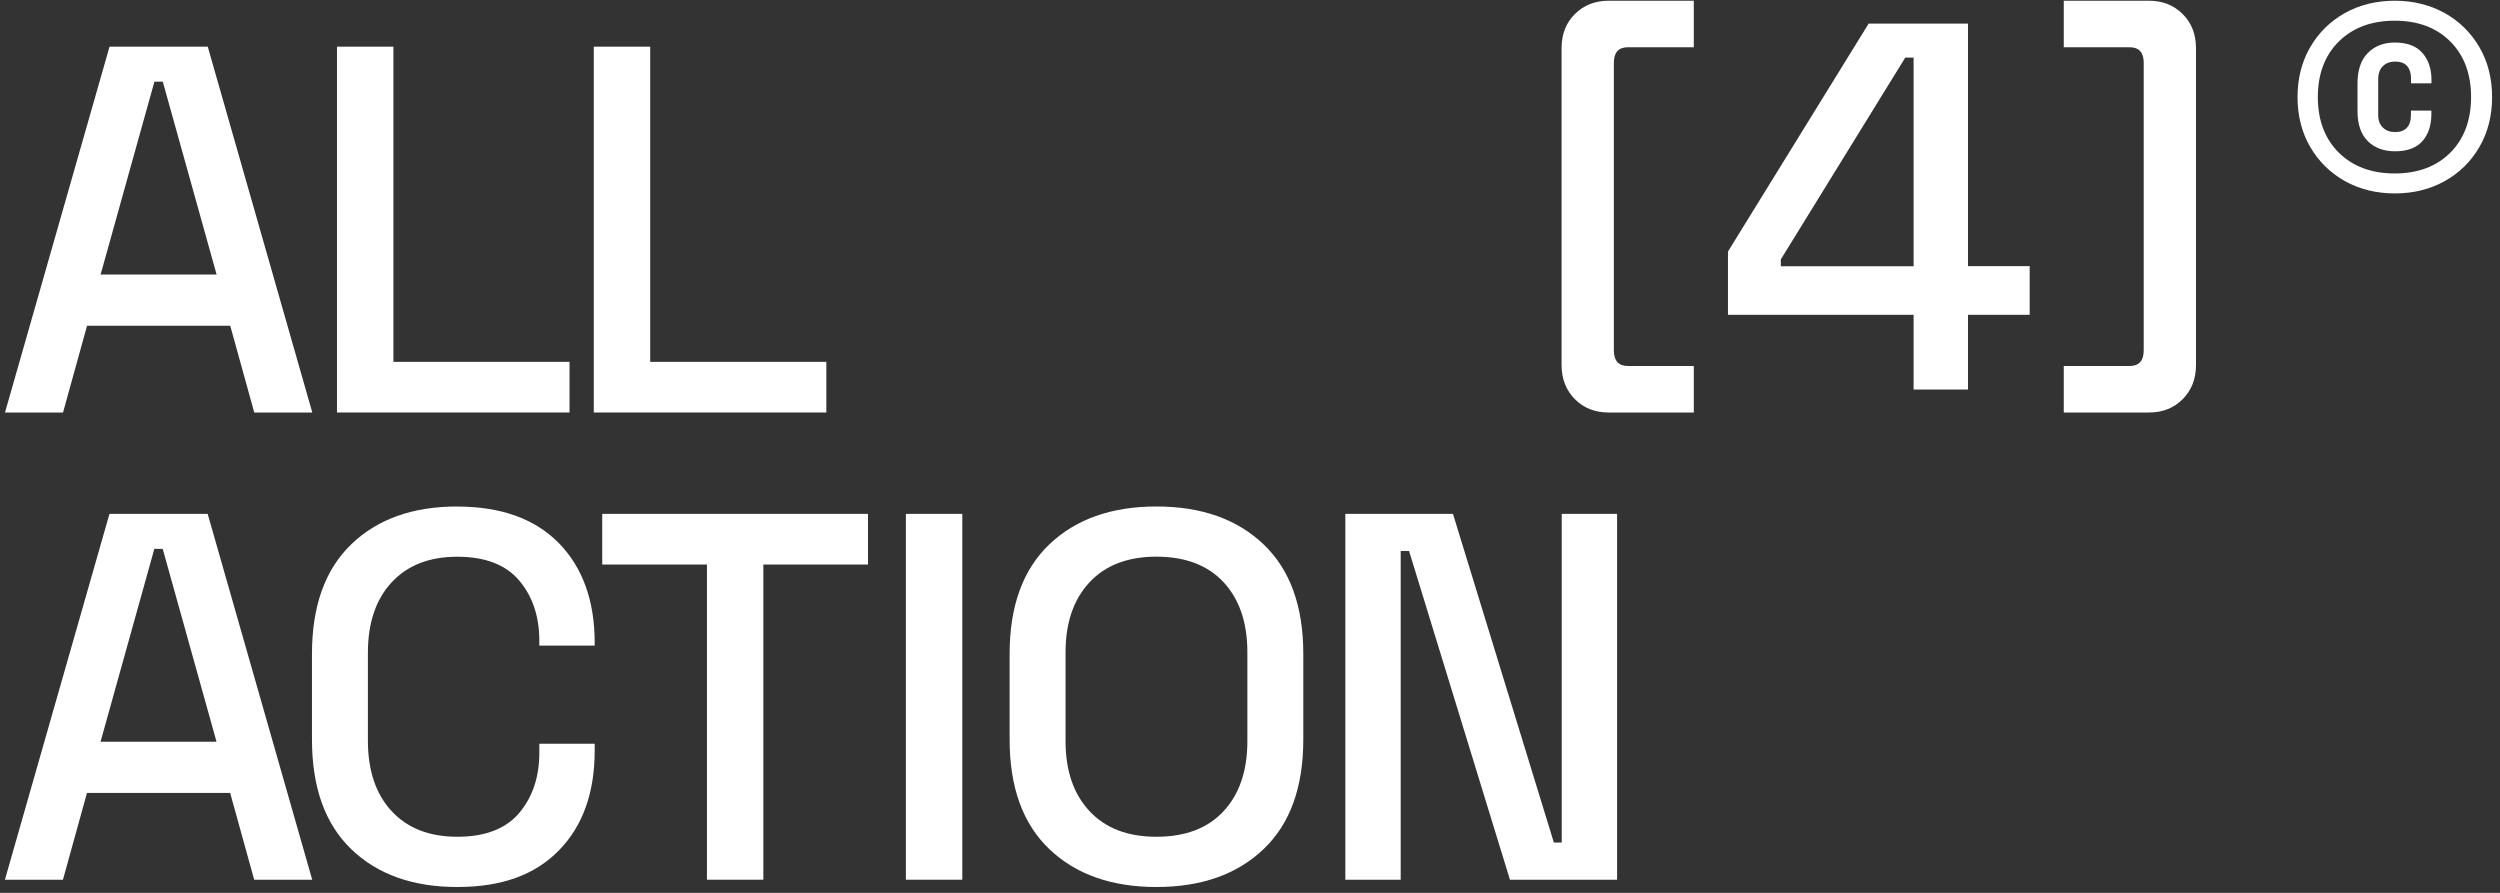<svg xmlns="http://www.w3.org/2000/svg" width="308" height="110" viewBox="0 0 308 110" fill="none"><rect x="0" y="0" width="308" height="110" fill="#333333" stroke="none"/><g clip-path="url(#clip0_625_2990)"><path d="M25.595 5.75H13.495L0.615 50.82H7.765L10.725 40.13H28.365L31.325 50.82H38.475L25.595 5.75ZM12.395 33.82L19.025 10.06H20.055L26.685 33.82H12.395Z" fill="white"></path><path d="M70.166 44.58H48.466V5.75H41.516V50.82H70.166V44.58Z" fill="white"></path><path d="M101.805 44.58H80.105V5.75H73.155V50.82H101.805V44.58Z" fill="white"></path><path d="M13.486 63.31L0.605 108.38H7.755L10.716 97.69H28.355L31.316 108.38H38.465L25.585 63.31H13.486ZM12.386 91.38L19.015 67.62H20.046L26.675 91.38H12.386Z" fill="white"></path><path d="M56.336 62.399C50.836 62.399 46.486 63.959 43.266 67.069C40.045 70.179 38.435 74.679 38.435 80.559V91.119C38.435 96.999 40.045 101.499 43.266 104.609C46.486 107.719 50.846 109.279 56.336 109.279C61.825 109.279 65.915 107.779 68.856 104.769C71.796 101.769 73.266 97.669 73.266 92.469V91.629H66.445V92.719C66.445 95.729 65.615 98.199 63.965 100.159C62.316 102.109 59.766 103.089 56.336 103.089C52.906 103.089 50.206 102.039 48.255 99.939C46.306 97.839 45.325 94.939 45.325 91.249V80.429C45.325 76.739 46.306 73.839 48.255 71.739C50.206 69.639 52.906 68.589 56.336 68.589C59.766 68.589 62.316 69.569 63.965 71.519C65.615 73.469 66.445 75.949 66.445 78.959V79.539H73.266V79.219C73.266 74.029 71.796 69.929 68.856 66.919C65.915 63.919 61.745 62.409 56.336 62.409V62.399Z" fill="white"></path><path d="M74.195 69.55H87.095V108.38H94.045V69.55H106.935V63.31H74.195V69.55Z" fill="white"></path><path d="M118.555 63.31H111.605V108.38H118.555V63.31Z" fill="white"></path><path d="M142.476 62.399C136.936 62.399 132.536 63.959 129.276 67.069C126.016 70.179 124.386 74.679 124.386 80.559V91.119C124.386 96.999 126.016 101.499 129.276 104.609C132.536 107.719 136.936 109.279 142.476 109.279C148.016 109.279 152.416 107.719 155.676 104.609C158.936 101.499 160.566 96.999 160.566 91.119V80.559C160.566 74.679 158.936 70.179 155.676 67.069C152.416 63.959 148.016 62.399 142.476 62.399ZM153.676 91.309C153.676 94.959 152.696 97.839 150.746 99.939C148.796 102.039 146.036 103.089 142.476 103.089C138.916 103.089 136.206 102.039 134.236 99.939C132.266 97.839 131.276 94.959 131.276 91.309V80.359C131.276 76.709 132.266 73.839 134.236 71.729C136.206 69.629 138.956 68.579 142.476 68.579C145.996 68.579 148.796 69.629 150.746 71.729C152.696 73.829 153.676 76.709 153.676 80.359V91.309Z" fill="white"></path><path d="M192.405 103.8H191.435L179.005 63.31H165.745V108.38H172.565V67.88H173.595L186.025 108.38H199.225V63.31H192.405V103.8Z" fill="white"></path><path d="M299.555 10.28V9.81C299.555 8.46 299.175 7.35 298.425 6.51C297.685 5.67 296.545 5.24 295.045 5.24C293.675 5.24 292.555 5.67 291.715 6.53C290.875 7.38 290.445 8.63 290.445 10.24V13.71C290.445 15.3 290.865 16.53 291.695 17.37C292.525 18.21 293.665 18.64 295.075 18.64C296.575 18.64 297.705 18.22 298.435 17.39C299.175 16.56 299.545 15.44 299.545 14.07V13.63H297.025V14.23C297.025 14.88 296.855 15.39 296.525 15.74C296.185 16.1 295.715 16.27 295.075 16.27C294.435 16.27 293.965 16.09 293.575 15.72C293.185 15.35 292.995 14.85 292.995 14.19V9.74C292.995 9.07 293.185 8.53 293.565 8.16C293.945 7.78 294.435 7.59 295.085 7.59C295.765 7.59 296.265 7.78 296.575 8.16C296.885 8.53 297.035 9.02 297.035 9.6V10.27H299.555V10.28Z" fill="white"></path><path d="M301.166 1.6C299.366 0.6 297.306 0.09 295.036 0.09C292.766 0.09 290.696 0.6 288.906 1.6C287.106 2.6 285.666 4.01 284.626 5.8C283.586 7.58 283.056 9.65 283.056 11.96C283.056 14.27 283.586 16.34 284.626 18.12C285.666 19.9 287.106 21.31 288.906 22.32C290.706 23.32 292.766 23.83 295.046 23.83C297.326 23.83 299.376 23.32 301.176 22.32C302.976 21.32 304.416 19.91 305.456 18.12C306.496 16.34 307.026 14.27 307.026 11.96C307.026 9.65 306.496 7.58 305.456 5.8C304.416 4.02 302.976 2.61 301.176 1.6H301.166ZM301.876 18.81C300.176 20.51 297.876 21.37 295.026 21.37C292.176 21.37 289.866 20.51 288.146 18.81C286.426 17.11 285.556 14.81 285.556 11.96C285.556 9.11 286.426 6.81 288.146 5.11C289.866 3.41 292.176 2.55 295.026 2.55C297.876 2.55 300.176 3.41 301.876 5.11C303.576 6.81 304.436 9.11 304.436 11.96C304.436 14.81 303.576 17.11 301.876 18.81Z" fill="white"></path><path d="M242.456 2.91H230.216L212.886 30.99V38.78H235.756V47.99H242.456V38.78H250.056V32.79H242.456V2.91ZM235.756 32.8H219.396V31.96L234.726 7.1H235.756V32.8Z" fill="white"></path><path d="M194.026 1.73C192.926 2.82 192.386 4.23 192.386 5.95V44.96C192.386 46.68 192.936 48.08 194.026 49.18C195.126 50.28 196.506 50.82 198.176 50.82H208.676V45.09H200.566C199.406 45.09 198.826 44.45 198.826 43.16V7.75C198.826 6.46 199.406 5.82 200.566 5.82H208.676V0.09H198.176C196.506 0.09 195.126 0.64 194.026 1.73Z" fill="white"></path><path d="M268.906 1.73C270.006 2.82 270.546 4.23 270.546 5.95V44.96C270.546 46.68 269.996 48.08 268.906 49.18C267.806 50.28 266.426 50.82 264.756 50.82H254.256V45.09H262.366C263.526 45.09 264.106 44.45 264.106 43.16V7.75C264.106 6.46 263.526 5.82 262.366 5.82H254.256V0.09H264.756C266.426 0.09 267.816 0.64 268.906 1.73Z" fill="white"></path></g><defs><clipPath id="clip0_625_2990"><rect width="306.41" height="109.19" fill="white" transform="translate(0.605 0.09)"></rect></clipPath></defs></svg>